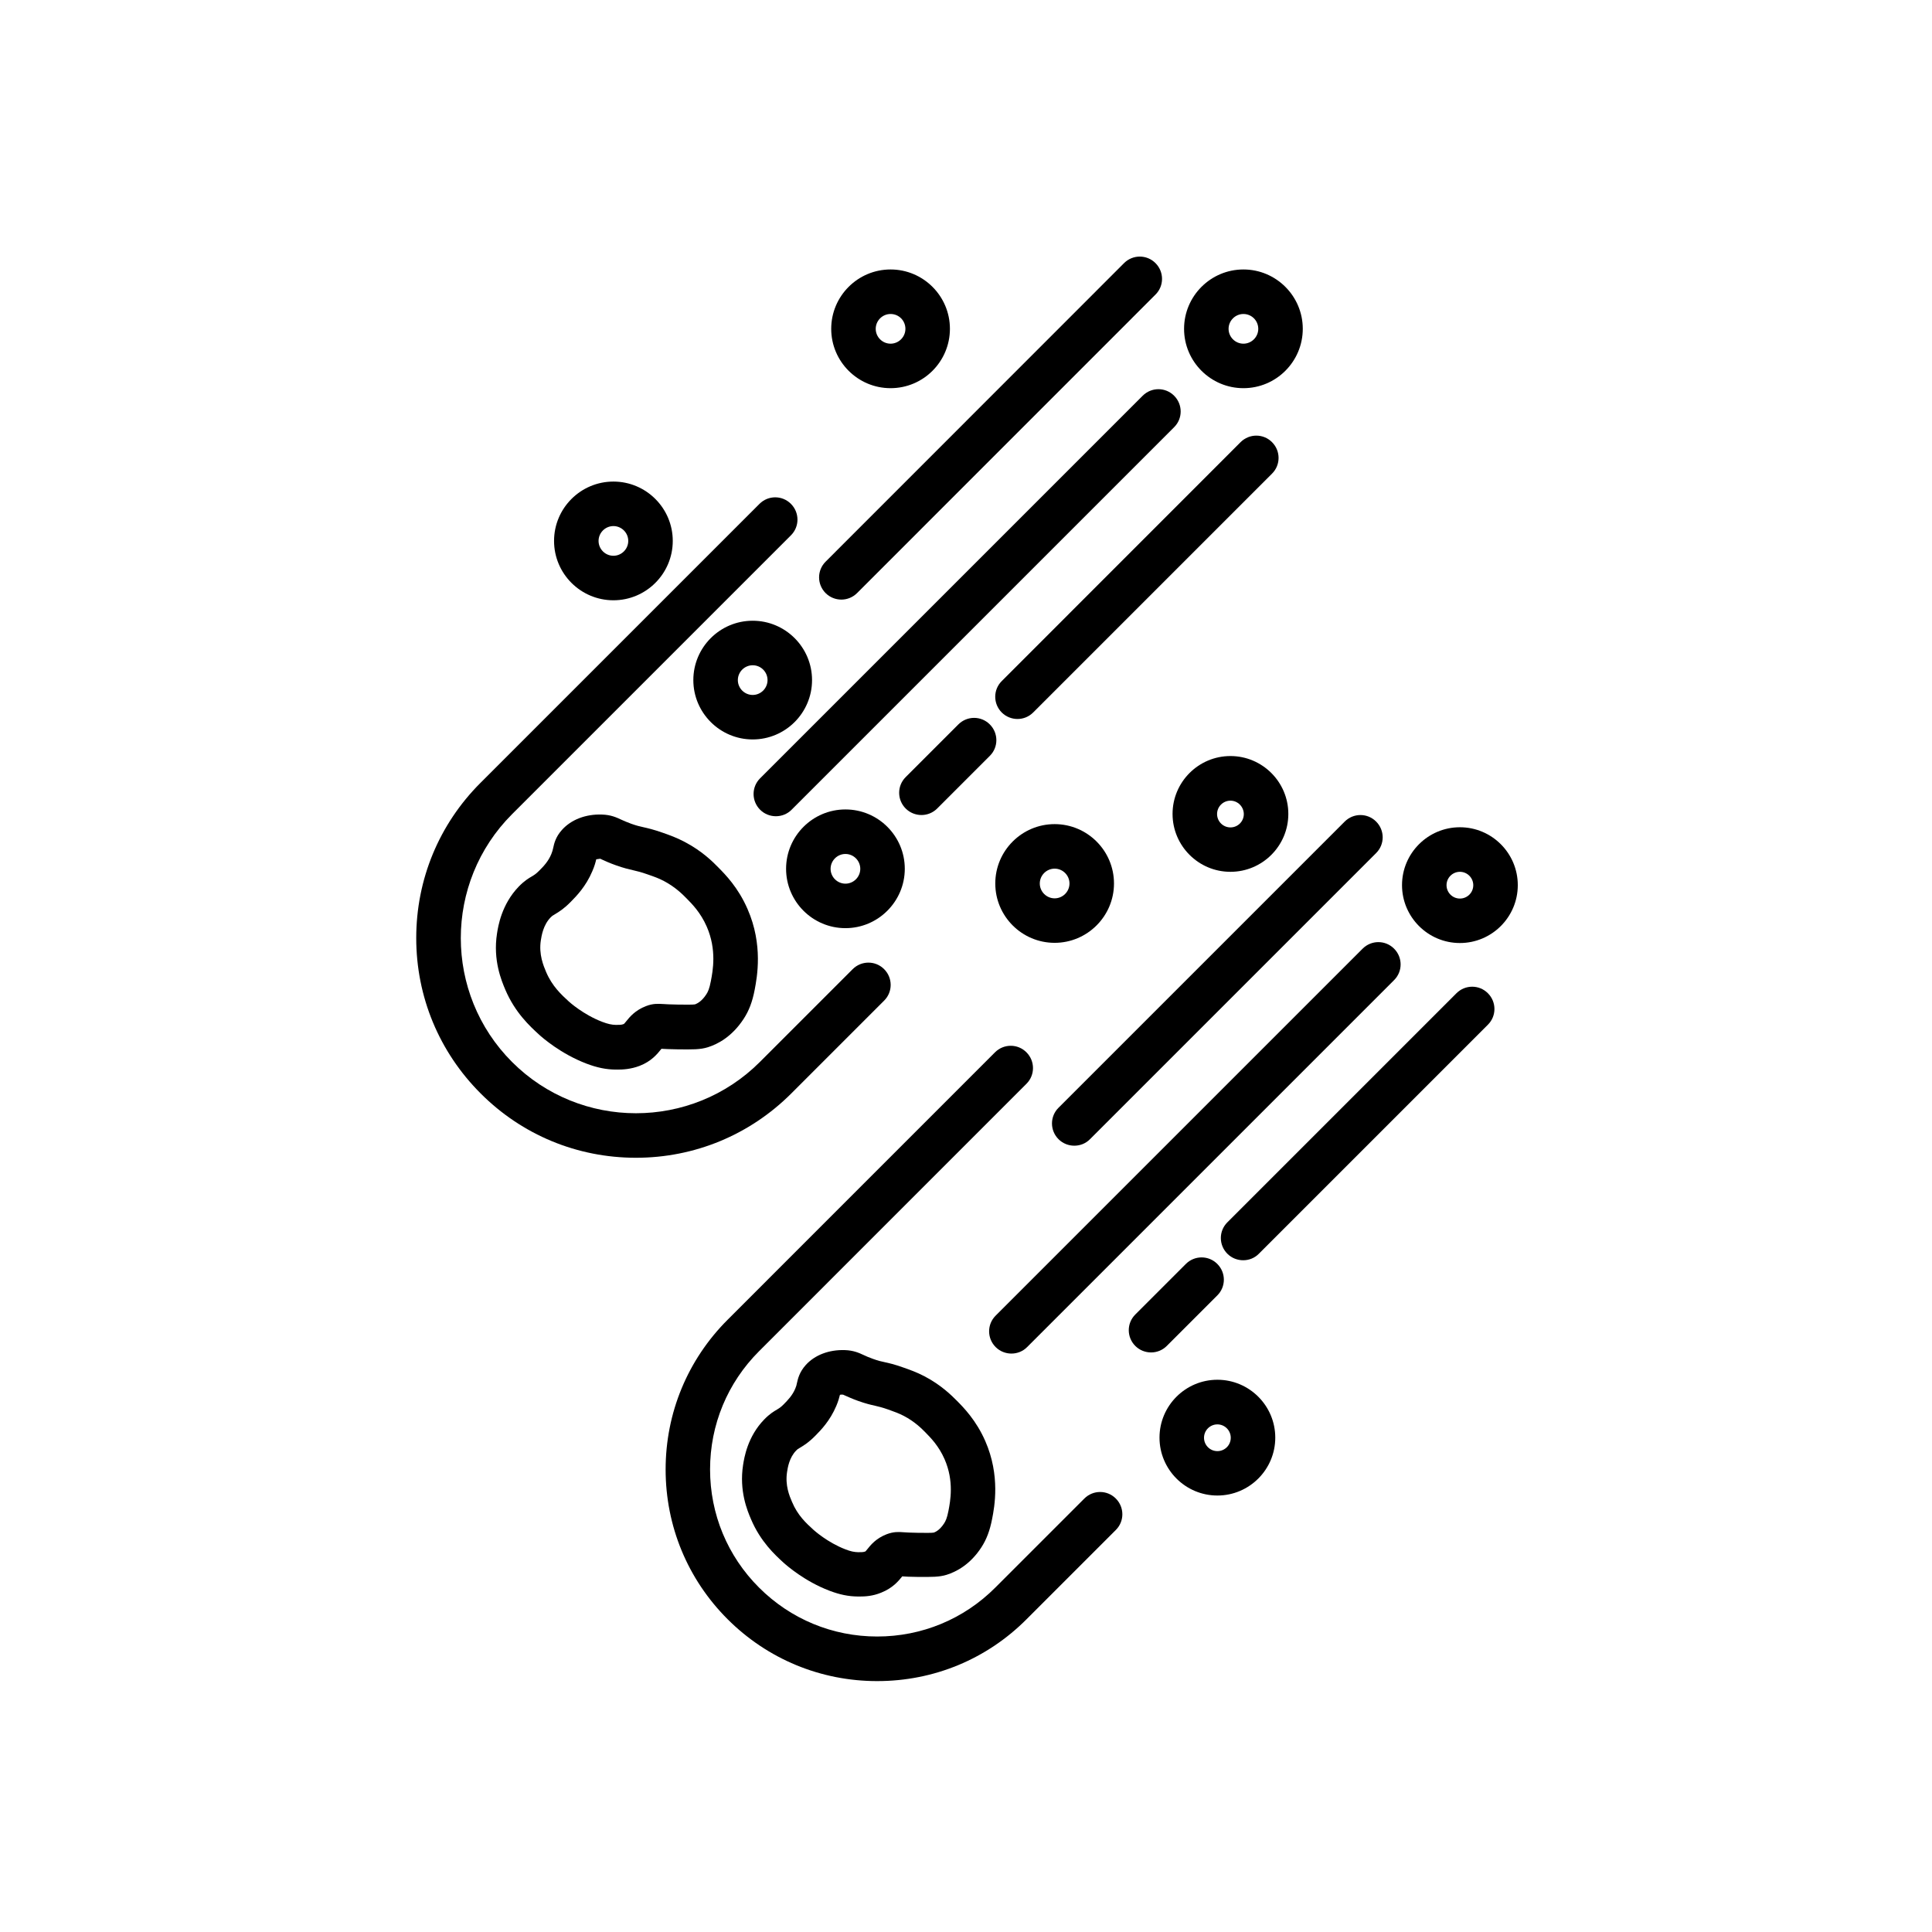 <?xml version="1.0" encoding="UTF-8"?>
<!-- Uploaded to: ICON Repo, www.iconrepo.com, Generator: ICON Repo Mixer Tools -->
<svg fill="#000000" width="800px" height="800px" version="1.1" viewBox="144 144 512 512" xmlns="http://www.w3.org/2000/svg">
 <g fill-rule="evenodd">
  <path d="m307.66 427.45h-0.512c-2.527-0.02-4.914-0.512-7.723-1.578-6.809-2.602-11.695-6.883-12.605-7.723-2.356-2.16-6.316-5.773-8.918-11.898-0.984-2.336-3.297-7.762-2.191-14.848 0.297-1.914 1.207-7.742 5.773-12.461 1.453-1.496 2.633-2.211 3.492-2.703 0.637-0.391 1.035-0.613 1.914-1.496 1.125-1.125 2.406-2.438 3.215-4.402 0.266-0.664 0.367-1.055 0.492-1.598 0.246-1.176 0.637-2.949 2.356-4.844 2.438-2.703 6.289-4.18 10.547-4.035 2.406 0.07 3.859 0.758 5.141 1.352 0.664 0.297 1.402 0.637 2.633 1.086 1.453 0.512 2.191 0.688 3.215 0.91 1.176 0.266 2.633 0.594 5.09 1.453 1.895 0.664 3.688 1.301 5.848 2.438 4.668 2.438 7.547 5.356 8.918 6.758 1.844 1.863 5.285 5.336 7.762 11.039 4.18 9.512 2.508 18.137 1.895 21.383-0.613 3.215-1.527 5.602-2.949 7.762l-4.938-3.215 4.938 3.215c-3.07 4.691-6.832 6.656-9.441 7.477-2.016 0.637-4.055 0.613-8.09 0.562-2.039-0.02-3.367-0.102-4.231-0.145-0.051 0.051-0.102 0.121-0.145 0.176-0.934 1.156-2.477 3.125-5.652 4.352-2.32 0.883-4.43 0.984-5.832 0.984zm-5.652-55.719c-0.176 0.758-0.441 1.793-1.035 3.144-1.719 4.074-4.231 6.613-5.723 8.129-1.793 1.824-3.051 2.602-4.281 3.34-0.562 0.316-0.688 0.418-1.055 0.789-1.965 2.016-2.387 4.844-2.582 6.043-0.594 3.758 0.719 6.809 1.402 8.426 1.598 3.758 4.035 6 6 7.793 0.145 0.145 3.859 3.492 8.867 5.406 1.473 0.562 2.527 0.789 3.613 0.809 0.934 0 1.473 0 1.988-0.195 0.227-0.102 0.227-0.102 0.738-0.738 0.879-1.105 2.387-2.969 5.285-4.055 1.863-0.719 3.176-0.613 4.527-0.543 0.758 0.051 1.895 0.121 3.883 0.145 2.016 0.02 3.91 0.051 4.527-0.051 0.758-0.266 1.895-0.934 3-2.633l4.938 3.215-4.938-3.215c0.418-0.613 0.84-1.473 1.23-3.562 0.512-2.684 1.598-8.254-1.105-14.43-1.617-3.688-3.859-5.969-5.356-7.477-1.035-1.055-2.969-3-6-4.598-1.402-0.738-2.602-1.156-4.301-1.742-1.793-0.637-2.723-0.84-3.758-1.086-1.156-0.266-2.477-0.562-4.648-1.332-1.719-0.613-2.828-1.125-3.586-1.473-0.195-0.102-0.441-0.195-0.562-0.266h-0.02c-0.438 0.066-0.805 0.105-1.051 0.156z"/>
  <path d="m423.49 393.86c-8.672 0-15.73-7.055-15.73-15.73 0-8.672 7.055-15.73 15.73-15.73 8.672 0 15.73 7.055 15.73 15.73s-7.078 15.73-15.73 15.73zm0-19.66c-2.16 0-3.934 1.773-3.934 3.934s1.773 3.934 3.934 3.934c2.16 0 3.934-1.773 3.934-3.934 0-2.164-1.773-3.934-3.934-3.934z"/>
  <path d="m473.52 246.87c-8.672 0-15.73-7.055-15.73-15.73 0-8.672 7.055-15.73 15.73-15.73 8.672 0 15.73 7.055 15.73 15.73-0.004 8.676-7.047 15.73-15.73 15.73zm0-19.66c-2.16 0-3.934 1.773-3.934 3.934s1.773 3.934 3.934 3.934c2.16 0 3.934-1.773 3.934-3.934-0.004-2.191-1.766-3.934-3.934-3.934z"/>
  <path d="m380.01 246.87c-8.672 0-15.73-7.055-15.73-15.73 0-8.672 7.055-15.73 15.73-15.73 8.672 0 15.73 7.055 15.73 15.73-0.004 8.676-7.047 15.73-15.73 15.73zm0-19.66c-2.16 0-3.934 1.773-3.934 3.934s1.773 3.934 3.934 3.934c2.16 0 3.934-1.773 3.934-3.934-0.004-2.191-1.742-3.934-3.934-3.934z"/>
  <path d="m306.56 303.08c-8.672 0-15.73-7.055-15.73-15.73 0-8.672 7.055-15.73 15.73-15.73 8.672 0 15.73 7.055 15.73 15.73-0.004 8.672-7.059 15.73-15.73 15.73zm0-19.664c-2.16 0-3.934 1.773-3.934 3.934s1.773 3.934 3.934 3.934 3.934-1.773 3.934-3.934c0-2.172-1.773-3.934-3.934-3.934z"/>
  <path d="m368.05 389.97c-8.672 0-15.73-7.055-15.73-15.73 0-8.672 7.055-15.73 15.73-15.73 8.672 0 15.73 7.055 15.73 15.73-0.004 8.676-7.09 15.73-15.73 15.73zm0-19.66c-2.16 0-3.934 1.773-3.934 3.934s1.773 3.934 3.934 3.934c2.16 0 3.934-1.773 3.934-3.934-0.004-2.16-1.773-3.934-3.934-3.934z"/>
  <path d="m343.47 339.96c-8.672 0-15.73-7.055-15.73-15.73 0-8.672 7.055-15.73 15.73-15.73 8.672 0 15.73 7.055 15.73 15.73s-7.055 15.73-15.73 15.73zm0-19.66c-2.16 0-3.934 1.773-3.934 3.934s1.773 3.934 3.934 3.934 3.934-1.773 3.934-3.934c0-2.164-1.75-3.934-3.934-3.934z"/>
  <path d="m413.66 334.54c-1.496 0-3.019-0.562-4.18-1.719-2.312-2.312-2.312-6.043 0-8.336l63.285-63.305c2.312-2.312 6.043-2.312 8.336 0 2.312 2.312 2.312 6.043 0 8.336l-63.285 63.285c-1.156 1.164-2.664 1.738-4.156 1.738z"/>
  <path d="m388.2 359.99c-1.496 0-3.019-0.562-4.18-1.719-2.312-2.312-2.312-6.043 0-8.336l13.957-13.957c2.312-2.312 6.043-2.312 8.336 0 2.312 2.312 2.312 6.043 0 8.336l-13.957 13.957c-1.168 1.152-2.664 1.719-4.156 1.719z"/>
  <path d="m349.62 360.31c-1.496 0-3.019-0.562-4.18-1.719-2.312-2.312-2.312-6.043 0-8.336l101.38-101.38c2.312-2.312 6.043-2.312 8.336 0 2.312 2.312 2.312 6.043 0 8.336l-101.38 101.38c-1.137 1.156-2.66 1.719-4.156 1.719z"/>
  <path d="m366.98 302.9c-1.496 0-3.019-0.562-4.18-1.719-2.312-2.312-2.312-6.043 0-8.336l79.082-79.113c2.312-2.312 6.043-2.312 8.336 0 2.312 2.312 2.312 6.043 0 8.336l-79.062 79.082c-1.145 1.156-2.672 1.75-4.176 1.75z"/>
  <path d="m312.53 450.82c-15.555 0-30.176-6.043-41.164-17.059-10.988-10.988-17.059-25.609-17.059-41.164 0-15.555 6.043-30.176 17.059-41.164l73.902-73.902c2.312-2.312 6.043-2.312 8.336 0 2.312 2.312 2.312 6.043 0 8.336l-73.902 73.902c-18.113 18.113-18.113 47.555 0 65.668s47.555 18.113 65.668 0l24.598-24.598c2.312-2.312 6.043-2.312 8.336 0 2.312 2.312 2.312 6.043 0 8.336l-24.598 24.598c-10.996 10.984-25.621 17.047-41.176 17.047z"/>
  <path d="m371.81 567.09h-0.492c-2.457-0.02-4.773-0.492-7.496-1.527-6.586-2.508-11.305-6.656-12.188-7.445-2.285-2.09-6.094-5.582-8.602-11.5-0.961-2.231-3.176-7.496-2.109-14.379 0.297-1.863 1.156-7.496 5.602-12.062 1.422-1.473 2.559-2.141 3.391-2.633 0.594-0.367 0.961-0.562 1.793-1.402 1.055-1.086 2.262-2.285 3.051-4.156 0.266-0.613 0.348-0.984 0.441-1.473 0.246-1.086 0.637-2.879 2.336-4.773 2.387-2.652 6.144-4.074 10.301-3.953 2.356 0.07 3.789 0.738 5.019 1.301 0.613 0.297 1.332 0.613 2.508 1.035 1.371 0.492 2.09 0.664 3.051 0.859 1.125 0.246 2.559 0.562 4.914 1.402 1.824 0.637 3.562 1.25 5.652 2.336 4.496 2.356 7.269 5.16 8.621 6.512 1.773 1.793 5.09 5.16 7.496 10.641 4.035 9.195 2.438 17.52 1.824 20.645-0.594 3.094-1.473 5.426-2.848 7.547-2.969 4.566-6.637 6.461-9.195 7.269-1.965 0.613-3.934 0.594-7.844 0.562-1.863-0.02-3.125-0.07-3.934-0.145-0.02 0.02-0.051 0.051-0.051 0.07-0.91 1.125-2.438 3.019-5.531 4.25-2.301 0.949-4.34 1.02-5.711 1.02zm-5.215-53.453c-0.176 0.719-0.441 1.699-0.961 2.93-1.668 3.953-4.074 6.41-5.531 7.887-1.742 1.773-2.949 2.527-4.156 3.246-0.543 0.316-0.637 0.367-0.961 0.719-1.824 1.863-2.231 4.527-2.406 5.672-0.543 3.543 0.613 6.316 1.332 7.965 1.496 3.562 3.738 5.602 5.703 7.394 0.145 0.121 3.664 3.316 8.426 5.141 1.371 0.543 2.356 0.738 3.391 0.758 0.859 0 1.371 0 1.824-0.176 0.102-0.051 0.121-0.051 0.121-0.051 0.07-0.07 0.297-0.348 0.473-0.562 0.859-1.086 2.312-2.898 5.16-3.984 1.844-0.688 3.176-0.613 4.445-0.512 0.719 0.051 1.824 0.121 3.707 0.145 1.895 0.02 3.688 0.051 4.281-0.051 0.719-0.246 1.719-0.859 2.754-2.438 0.367-0.562 0.789-1.371 1.156-3.34 0.492-2.559 1.527-7.863-1.035-13.691-1.527-3.492-3.664-5.652-5.09-7.106-0.984-1.004-2.828-2.848-5.703-4.352-1.332-0.688-2.438-1.086-4.074-1.668-1.719-0.613-2.582-0.789-3.586-1.035-1.125-0.246-2.406-0.543-4.477-1.281-1.648-0.594-2.723-1.105-3.461-1.422-0.176-0.07-0.367-0.176-0.512-0.227-0.348-0.031-0.625-0.012-0.82 0.039z"/>
  <path d="m466.62 540.33c-8.457 0-15.34-6.883-15.34-15.34s6.883-15.34 15.34-15.34c8.457 0 15.34 6.883 15.34 15.34s-6.883 15.34-15.34 15.34zm0-18.852c-1.945 0-3.543 1.578-3.543 3.543 0 1.945 1.578 3.543 3.543 3.543s3.543-1.578 3.543-3.543c0-1.945-1.578-3.543-3.543-3.543z"/>
  <path d="m530.89 393.91c-8.457 0-15.34-6.883-15.34-15.34 0-8.457 6.883-15.34 15.34-15.34s15.34 6.883 15.34 15.34c0 8.457-6.883 15.34-15.34 15.34zm0-18.871c-1.945 0-3.543 1.578-3.543 3.543 0 1.945 1.578 3.543 3.543 3.543 1.965 0 3.543-1.578 3.543-3.543 0-1.949-1.598-3.543-3.543-3.543z"/>
  <path d="m470.08 375.04c-8.457 0-15.34-6.883-15.34-15.34 0-8.457 6.883-15.34 15.34-15.34s15.34 6.883 15.34 15.34c0 8.457-6.883 15.34-15.34 15.34zm0-18.855c-1.945 0-3.543 1.578-3.543 3.543 0 1.945 1.578 3.543 3.543 3.543 1.965 0 3.543-1.578 3.543-3.543-0.02-1.945-1.598-3.543-3.543-3.543z"/>
  <path d="m473.45 477.98c-1.496 0-3.019-0.562-4.18-1.719-2.312-2.312-2.312-6.043 0-8.336l60.703-60.703c2.312-2.312 6.043-2.312 8.336 0 2.312 2.312 2.312 6.043 0 8.336l-60.703 60.703c-1.133 1.156-2.629 1.719-4.156 1.719z"/>
  <path d="m449.05 502.41c-1.496 0-3.019-0.562-4.18-1.719-2.312-2.312-2.312-6.043 0-8.336l13.395-13.395c2.312-2.312 6.043-2.312 8.336 0 2.312 2.312 2.312 6.043 0 8.336l-13.395 13.395c-1.156 1.156-2.66 1.719-4.156 1.719z"/>
  <path d="m412.04 502.71c-1.496 0-3.019-0.562-4.18-1.719-2.312-2.312-2.312-6.043 0-8.336l97.25-97.25c2.312-2.312 6.043-2.312 8.336 0 2.312 2.312 2.312 6.043 0 8.336l-97.25 97.25c-1.133 1.156-2.66 1.719-4.156 1.719z"/>
  <path d="m428.7 447.62c-1.496 0-3.019-0.562-4.18-1.719-2.312-2.312-2.312-6.043 0-8.336l75.836-75.836c2.312-2.312 6.043-2.312 8.336 0 2.312 2.312 2.312 6.043 0 8.336l-75.836 75.836c-1.137 1.156-2.633 1.719-4.156 1.719z"/>
  <path d="m376.48 589.51c-14.992 0-29.07-5.828-39.668-16.414-10.59-10.59-16.414-24.68-16.414-39.668 0-14.992 5.828-29.07 16.414-39.668l70.871-70.883c2.312-2.312 6.043-2.312 8.336 0 2.312 2.312 2.312 6.043 0 8.336l-70.871 70.883c-8.355 8.355-12.973 19.488-12.973 31.312 0 11.816 4.598 22.957 12.973 31.312 8.355 8.355 19.488 12.973 31.312 12.973 11.828 0 22.957-4.598 31.312-12.973l23.594-23.594c2.312-2.312 6.043-2.312 8.336 0 2.312 2.312 2.312 6.043 0 8.336l-23.594 23.594c-10.559 10.625-24.637 16.453-39.629 16.453z"/>
 </g>
</svg>